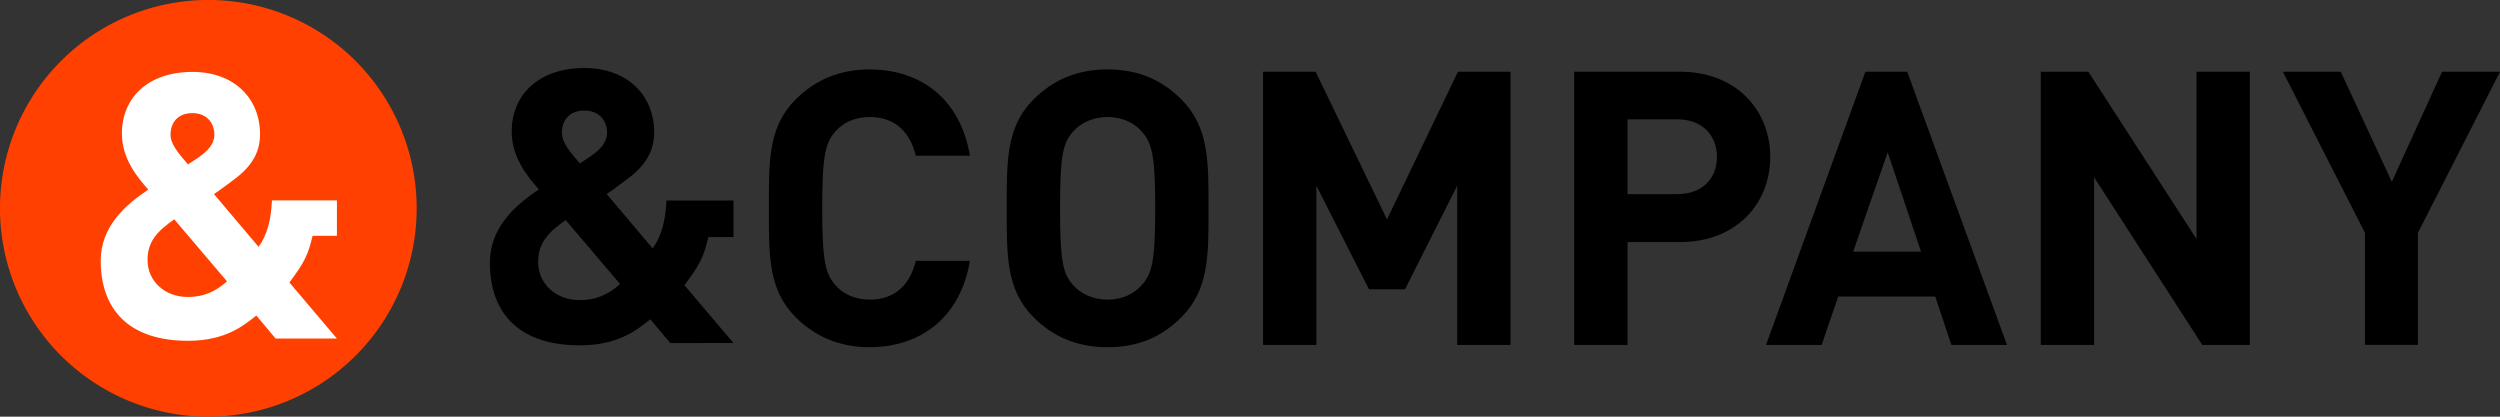 <?xml version="1.0" encoding="UTF-8" standalone="no"?>
<!-- Created with Inkscape (http://www.inkscape.org/) -->

<svg
   width="95.25mm"
   height="15.875mm"
   viewBox="0 0 95.25 15.875"
   version="1.1"
   id="svg98478"
   inkscape:version="1.2.2 (732a01da63, 2022-12-09)"
   sodipodi:docname="ac_logo.svg"
   xmlns:inkscape="http://www.inkscape.org/namespaces/inkscape"
   xmlns:sodipodi="http://sodipodi.sourceforge.net/DTD/sodipodi-0.dtd"
   xmlns="http://www.w3.org/2000/svg"
   xmlns:svg="http://www.w3.org/2000/svg">
  <rect x="0" y="0" width="95.25" height="15.875" fill="#333333" stroke="none"/>
  <sodipodi:namedview
     id="namedview98480"
     pagecolor="#ffffff"
     bordercolor="#666666"
     borderopacity="1.0"
     inkscape:showpageshadow="2"
     inkscape:pageopacity="0.0"
     inkscape:pagecheckerboard="0"
     inkscape:deskcolor="#d1d1d1"
     inkscape:document-units="mm"
     showgrid="false"
     inkscape:zoom="0.73851712"
     inkscape:cx="267.42779"
     inkscape:cy="-83.952015"
     inkscape:window-width="1920"
     inkscape:window-height="1009"
     inkscape:window-x="-8"
     inkscape:window-y="-8"
     inkscape:window-maximized="1"
     inkscape:current-layer="layer1" />
  <defs
     id="defs98475" />
  <g
     inkscape:label="Layer 1"
     inkscape:groupmode="layer"
     id="layer1"
     transform="translate(-34.417,-170.836)">
    <g
       id="g98691">
      <path
         id="path7675-0-8"
         style="fill:#ff4000;stroke-width:0.094;stroke-linecap:round;stroke-linejoin:round"
         d="m 50.292,178.773 a 7.938,7.938 0 0 1 -7.938,7.938 7.938,7.938 0 0 1 -7.938,-7.938 7.938,7.938 0 0 1 7.938,-7.938 7.938,7.938 0 0 1 7.938,7.938 z" />
      <g
         aria-label="&amp; "
         id="text9363-5-99-3"
         style="font-weight:bold;font-size:110.55px;line-height:1.25;font-family:DIN;-inkscape-font-specification:'DIN Bold';fill:#ffffff;stroke-width:0.276"
         transform="matrix(0.128,0,0,0.128,-16.529,143.921)">
        <path
           d="m 498.306,311.05 -14.151,-16.693 c 4.488,-6.003 5.552,-8.173 6.911,-13.899 h 7.239 v -10.533 l -7.486,3e-5 h -11.861 c -0.221,5.638 -1.437,10.392 -3.98,13.819 l -13.266,-15.698 c 1.99,-1.327 5.638,-4.09 5.638,-4.09 4.864,-3.538 8.07,-7.628 8.07,-13.708 0,-10.723 -7.739,-18.572 -20.12,-18.572 -13.155,0 -21.005,7.628 -21.005,18.351 0,7.517 4.643,13.045 7.849,16.693 -6.854,4.533 -14.15,11.055 -14.15,21.115 0,14.814 8.623,23.879 25.979,23.879 11.276,0 16.693,-4.643 20.341,-7.517 l 5.749,6.854 z m -36.482,-60.692 c 0,2.764 -1.99,4.864 -4.533,6.633 0,0 -2.211,1.548 -3.317,2.211 -2.764,-3.206 -5.196,-5.97 -5.196,-8.844 0,-3.648 2.211,-6.412 6.522,-6.412 4.09,0 6.522,2.764 6.522,6.412 z m 3.759,43.667 c -3.648,3.206 -7.075,4.643 -11.718,4.643 -6.633,0 -11.939,-4.533 -11.939,-11.055 0,-5.638 3.206,-8.733 7.96,-12.05 z"
           id="path13011-6-6"
           sodipodi:nodetypes="ccccccccccssscsscccsccssscsscc" />
      </g>
      <g
         id="g98473"
         transform="translate(-223.027,-1534.496)">
        <g
           aria-label="COMPANY
"
           id="text9363-5-6-8-0-1"
           style="font-weight:bold;font-size:14.618px;line-height:1.25;font-family:DIN;-inkscape-font-specification:'DIN Bold';stroke-width:0.037">
          <path
             d="m 294.398,1715.272 h -2.061 c -0.205,0.833 -0.731,1.476 -1.754,1.476 -0.555,0 -1.009,-0.205 -1.301,-0.541 -0.395,-0.439 -0.512,-0.936 -0.512,-2.938 0,-2.003 0.117,-2.5 0.512,-2.938 0.292,-0.336 0.746,-0.541 1.301,-0.541 1.023,0 1.55,0.643 1.754,1.476 h 2.061 c -0.365,-2.178 -1.886,-3.289 -3.83,-3.289 -1.14,0 -2.076,0.409 -2.807,1.14 -1.052,1.052 -1.023,2.353 -1.023,4.152 0,1.798 -0.029,3.099 1.023,4.152 0.731,0.731 1.666,1.14 2.807,1.14 1.93,0 3.464,-1.111 3.83,-3.289 z"
             id="path98661" />
          <path
             d="m 303.49,1713.269 c 0,-1.798 0.015,-3.099 -1.038,-4.152 -0.731,-0.731 -1.623,-1.14 -2.807,-1.14 -1.184,0 -2.09,0.409 -2.821,1.14 -1.052,1.052 -1.023,2.353 -1.023,4.152 0,1.798 -0.029,3.099 1.023,4.152 0.731,0.731 1.637,1.14 2.821,1.14 1.184,0 2.076,-0.409 2.807,-1.14 1.052,-1.052 1.038,-2.353 1.038,-4.152 z m -2.032,0 c 0,2.003 -0.117,2.485 -0.512,2.924 -0.292,0.336 -0.746,0.555 -1.301,0.555 -0.555,0 -1.023,-0.219 -1.316,-0.555 -0.395,-0.439 -0.497,-0.921 -0.497,-2.924 0,-2.003 0.102,-2.485 0.497,-2.924 0.292,-0.336 0.76,-0.555 1.316,-0.555 0.555,0 1.009,0.219 1.301,0.555 0.395,0.439 0.512,0.921 0.512,2.924 z"
             id="path98663" />
          <path
             d="m 314.995,1718.473 v -10.408 h -2.003 l -2.704,5.628 -2.719,-5.628 h -2.003 v 10.408 h 2.032 v -6.066 l 2.003,3.947 h 1.374 l 1.988,-3.947 v 6.066 z"
             id="path98665" />
          <path
             d="m 324.891,1711.31 c 0,-1.769 -1.286,-3.245 -3.435,-3.245 h -4.035 v 10.408 h 2.032 v -3.918 h 2.003 c 2.149,0 3.435,-1.476 3.435,-3.245 z m -2.032,0 c 0,0.848 -0.585,1.418 -1.506,1.418 h -1.9 v -2.85 h 1.9 c 0.921,0 1.506,0.585 1.506,1.433 z"
             id="path98667" />
          <path
             d="m 333.91,1718.473 -3.801,-10.408 h -1.593 l -3.786,10.408 h 2.12 l 0.629,-1.842 h 3.698 l 0.614,1.842 z m -3.274,-3.552 h -2.587 l 1.316,-3.786 z"
             id="path98669" />
          <path
             d="m 343.163,1718.473 v -10.408 h -2.032 v 6.373 l -4.122,-6.373 h -1.813 v 10.408 h 2.032 v -6.388 l 4.122,6.388 z"
             id="path98671" />
          <path
             d="m 352.694,1708.065 h -2.207 l -1.915,4.195 -1.944,-4.195 h -2.207 l 3.128,6.139 v 4.268 h 2.017 v -4.268 z"
             id="path98673" />
        </g>
        <g
           aria-label="&amp; "
           id="text9363-5-99-3-5"
           style="font-weight:bold;font-size:110.55px;line-height:1.25;font-family:DIN;-inkscape-font-specification:'DIN Bold';fill:#000000;stroke-width:0.276"
           transform="matrix(0.132,0,0,0.132,219.613,1677.343)">
          <path
             d="m 498.306,311.05 -14.151,-16.693 c 4.488,-6.003 5.552,-8.173 6.911,-13.899 h 7.239 v -10.533 l -7.486,3e-5 h -11.861 c -0.221,5.638 -1.437,10.392 -3.98,13.819 l -13.266,-15.698 c 1.99,-1.327 5.638,-4.09 5.638,-4.09 4.864,-3.538 8.07,-7.628 8.07,-13.708 0,-10.723 -7.739,-18.572 -20.12,-18.572 -13.155,0 -21.005,7.628 -21.005,18.351 0,7.517 4.643,13.045 7.849,16.693 -6.854,4.533 -14.15,11.055 -14.15,21.115 0,14.814 8.623,23.879 25.979,23.879 11.276,0 16.693,-4.643 20.341,-7.517 l 5.749,6.854 z m -36.482,-60.692 c 0,2.764 -1.99,4.864 -4.533,6.633 0,0 -2.211,1.548 -3.317,2.211 -2.764,-3.206 -5.196,-5.97 -5.196,-8.844 0,-3.648 2.211,-6.412 6.522,-6.412 4.09,0 6.522,2.764 6.522,6.412 z m 3.759,43.667 c -3.648,3.206 -7.075,4.643 -11.718,4.643 -6.633,0 -11.939,-4.533 -11.939,-11.055 0,-5.638 3.206,-8.733 7.96,-12.05 z"
             id="path13011-6-6-2"
             sodipodi:nodetypes="ccccccccccssscsscccsccssscsscc"
             style="fill:#000000" />
        </g>
      </g>
    </g>
  </g>
</svg>
